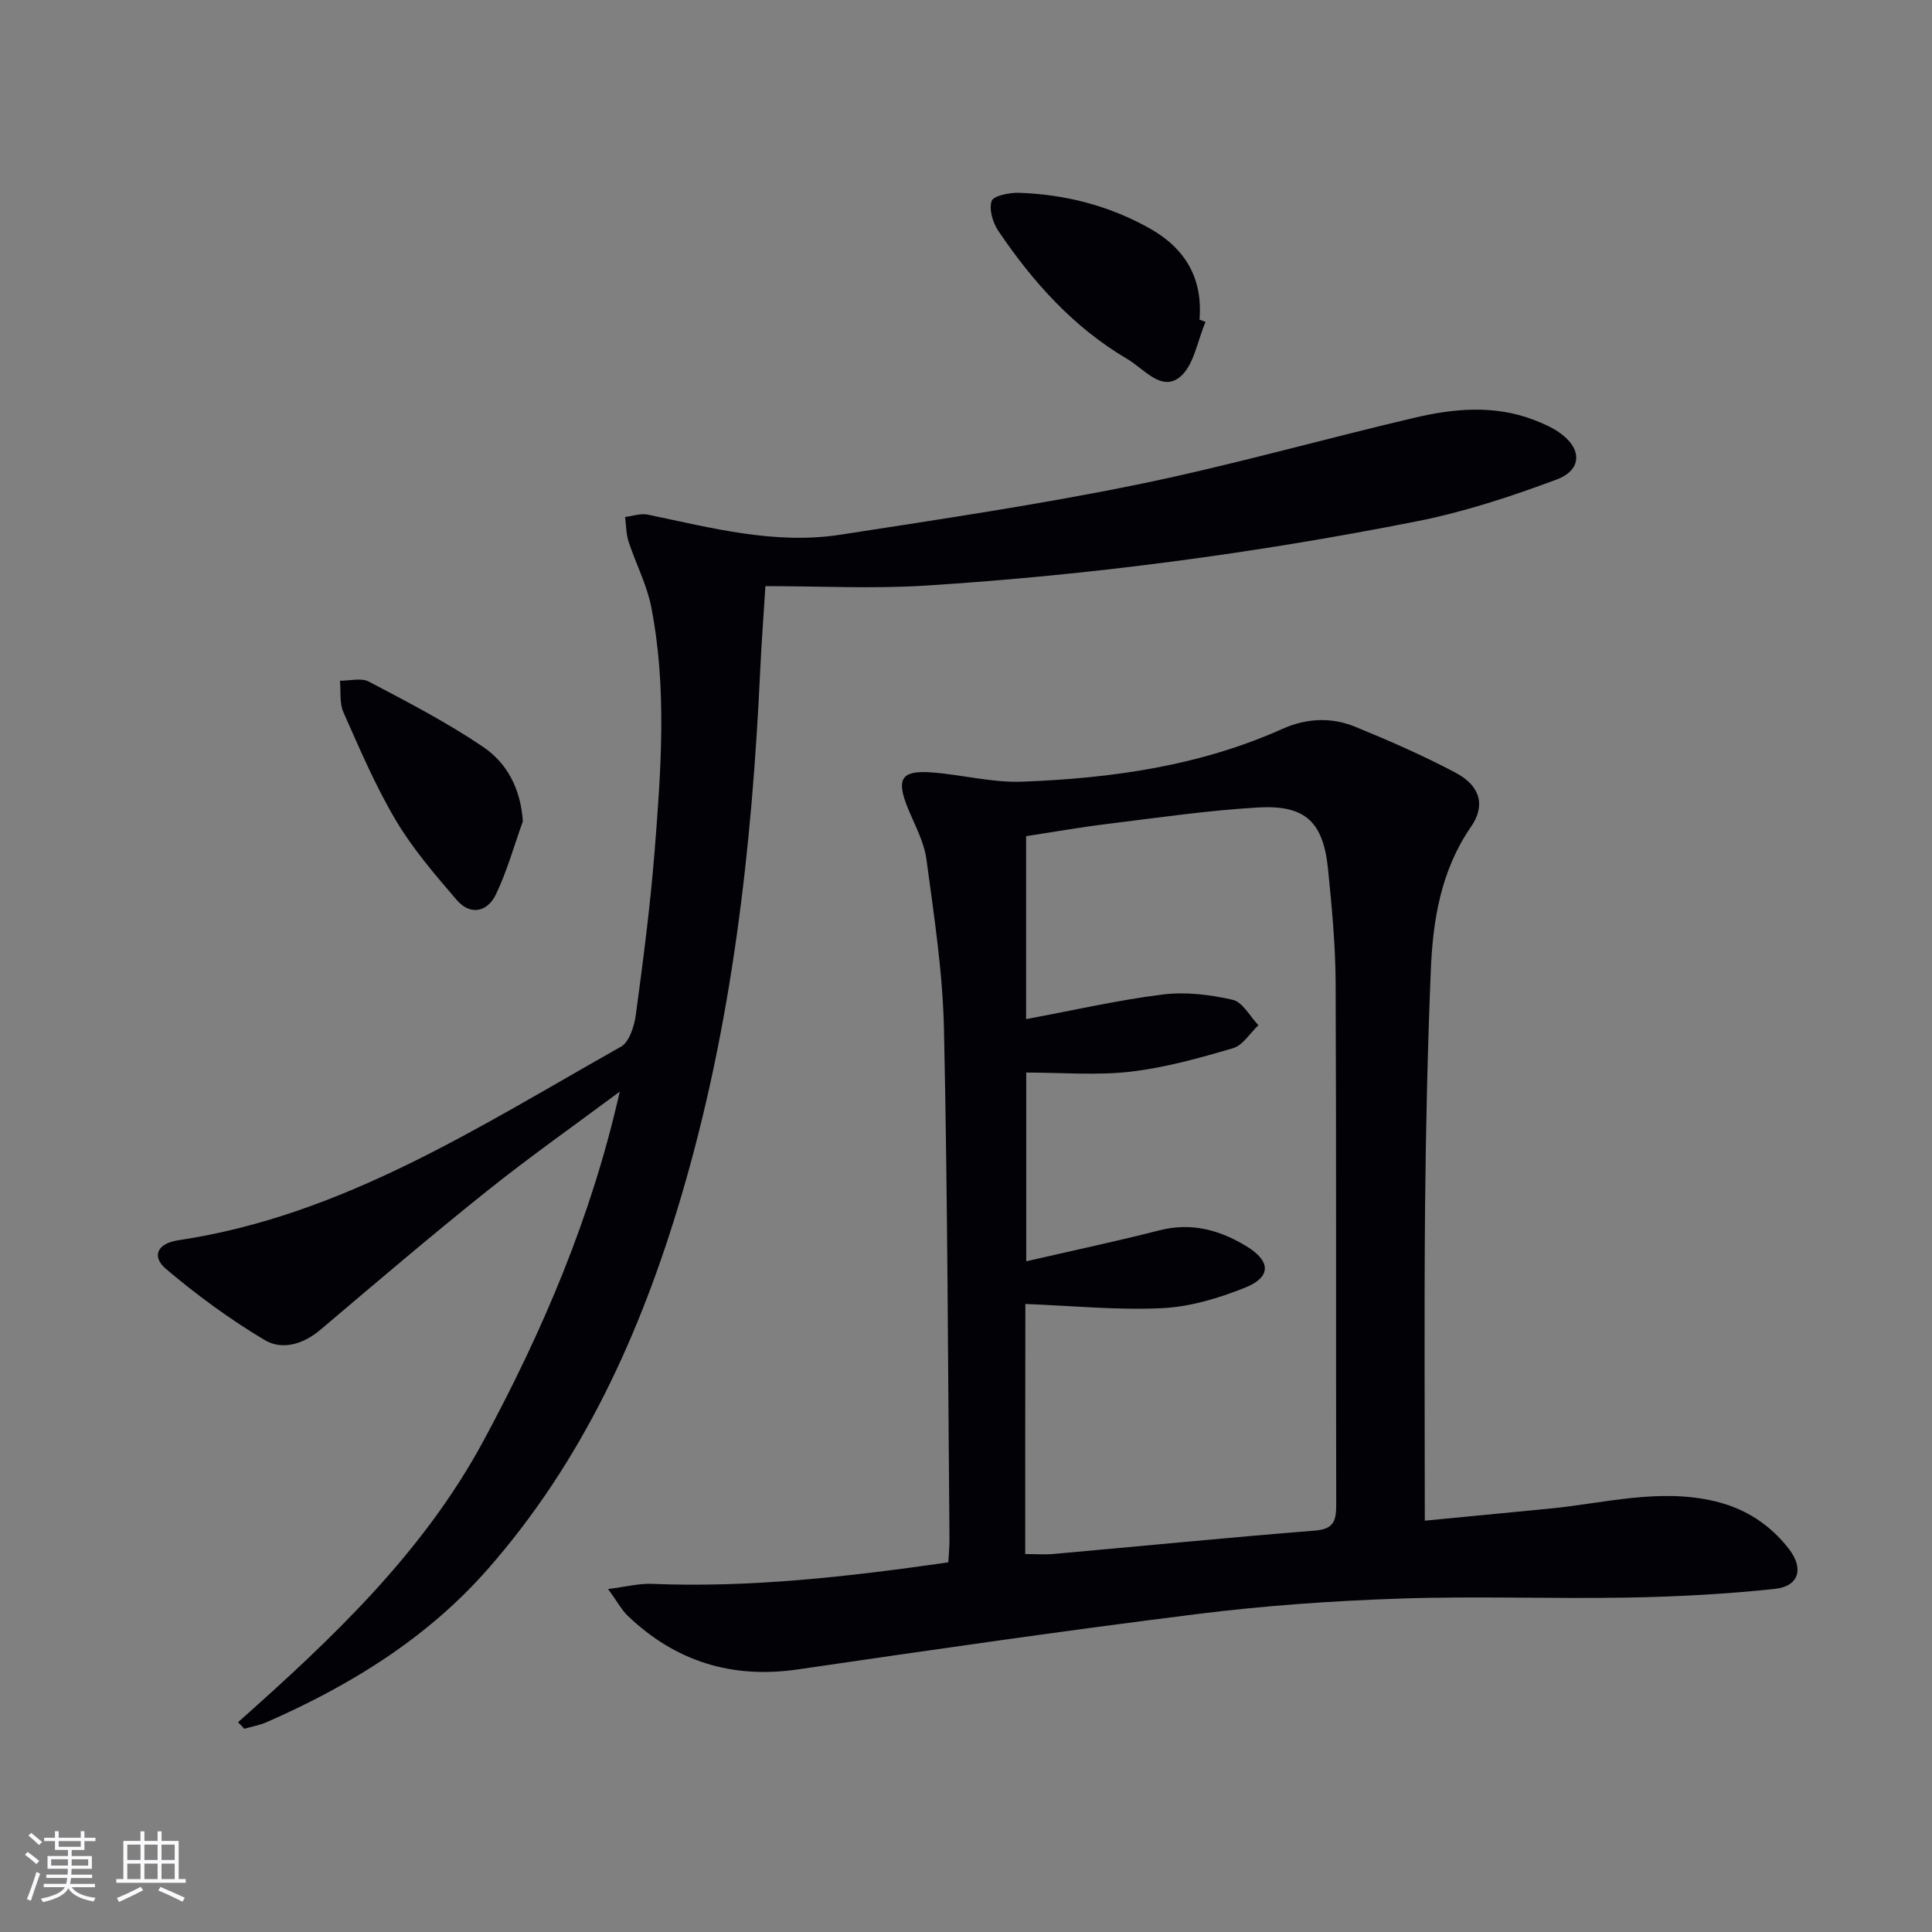 <svg enable-background="new 0 0 400 400" viewBox="0 0 400 400" xmlns="http://www.w3.org/2000/svg"><rect x="0" y="0" width="400" height="400" fill="#808080" stroke="none"/><g fill="#010106"><path d="m125.9 328.99c3.77-.47 6.38-1.17 8.97-1.07 20.53.84 40.8-1.49 61.47-4.45.09-1.75.26-3.37.24-4.99-.32-35.14-.38-70.29-1.14-105.42-.25-11.74-2.06-23.46-3.63-35.13-.49-3.67-2.45-7.17-3.88-10.7-2.41-5.96-1.35-7.78 4.94-7.31 6.28.46 12.55 2.16 18.78 1.92 18.5-.7 36.73-3.25 53.86-10.93 4.93-2.21 10.09-2.47 15.02-.46 7.05 2.88 14.06 5.95 20.79 9.51 5.17 2.72 6.28 6.8 3.25 11.19-6.24 9.04-7.92 19.31-8.34 29.83-.67 16.46-1.04 32.94-1.19 49.41-.19 21.26-.05 42.53-.05 64.45 7.87-.76 16.72-1.63 25.57-2.47 11.51-1.09 22.93-4.34 34.61-1.52 6.22 1.5 11.31 4.81 15.2 9.84 3.15 4.07 2.1 7.75-2.95 8.28-10.04 1.06-20.16 1.61-30.26 1.79-15.79.28-31.6-.33-47.38.21-13.94.47-27.91 1.45-41.75 3.18-27.65 3.45-55.24 7.45-82.82 11.48-13.66 1.99-25.33-1.62-35.24-11.09-1.26-1.22-2.11-2.85-4.07-5.55zm86.36-7.24c2.29 0 4.11.14 5.91-.02 18.04-1.61 36.06-3.4 54.12-4.84 4.01-.32 4.36-2.22 4.36-5.48-.08-36 .04-72-.12-108-.04-7.79-.79-15.59-1.56-23.36-.98-9.88-4.66-13.44-14.54-12.87-10.43.61-20.81 2.13-31.2 3.41-5.69.7-11.34 1.7-16.79 2.53v37.88c9.82-1.83 19-3.94 28.3-5.1 4.73-.59 9.79.03 14.48 1.1 2.06.47 3.56 3.43 5.32 5.26-1.74 1.64-3.22 4.16-5.26 4.76-6.96 2.04-14.05 4.03-21.23 4.86-7.02.81-14.21.18-21.58.18v39.08c9.53-2.2 18.61-4.12 27.6-6.42 6.64-1.69 12.51-.05 18.05 3.34 5 3.05 5.09 6.35-.28 8.51-5.46 2.19-11.41 3.99-17.22 4.27-9.34.45-18.75-.5-28.33-.87-.03 17.03-.03 34.15-.03 51.78z"/><path d="m49.29 356.56c19.47-17.29 38.31-35.06 50.83-58.29 12.33-22.85 22.41-46.54 28.19-72.26-9.18 6.84-18.55 13.43-27.49 20.58-11.68 9.34-23.06 19.05-34.48 28.72-3.56 3.02-7.94 4.29-11.55 2.13-7.18-4.28-14.01-9.3-20.4-14.7-3.08-2.6-1.82-5.31 2.48-5.95 34.18-5.09 62.49-23.65 91.69-40.08 1.76-.99 2.77-4.3 3.09-6.67 1.51-11.19 2.97-22.4 3.87-33.65 1.34-16.91 2.6-33.9-.69-50.73-.91-4.64-3.21-8.99-4.69-13.53-.52-1.61-.5-3.39-.72-5.1 1.58-.18 3.24-.79 4.71-.48 13.17 2.74 26.31 6.26 39.9 4.15 20.49-3.18 41.03-6.21 61.33-10.35 19.33-3.95 38.36-9.37 57.58-13.88 8.14-1.91 16.43-2.65 24.54.43 1.84.7 3.71 1.51 5.32 2.62 4.76 3.28 4.84 7.76-.52 9.76-9.44 3.52-19.13 6.71-28.99 8.66-33.57 6.64-67.48 11.13-101.64 13.3-10.91.69-21.91.11-33.18.11-.4 6.46-.82 11.87-1.07 17.29-1.71 36.93-5.83 73.52-16.37 109.1-8.38 28.3-20.41 54.84-40.15 77.25-12.56 14.26-28.4 23.98-45.64 31.55-1.47.65-3.11.93-4.66 1.38-.43-.46-.86-.91-1.29-1.36z"/><path d="m249.6 66.65c-1.71 3.93-2.42 9.11-5.38 11.46-3.79 3.01-7.41-1.78-10.82-3.78-11.12-6.53-19.52-15.91-26.66-26.45-1.17-1.72-2.01-4.48-1.44-6.25.35-1.09 3.69-1.77 5.66-1.71 9.56.32 18.66 2.65 27.04 7.35 7.33 4.1 11.07 10.3 10.34 18.9.42.17.84.32 1.26.48z"/><path d="m108.25 170.05c-1.82 5.06-3.27 10.3-5.58 15.13-1.74 3.64-5.28 4.44-8.11 1.15-4.5-5.24-9.09-10.57-12.6-16.48-4.22-7.1-7.48-14.79-10.85-22.37-.85-1.91-.52-4.35-.73-6.54 2.02.02 4.41-.65 6.01.19 8.03 4.23 16.13 8.43 23.63 13.5 4.91 3.33 7.78 8.61 8.23 15.42z"/></g><path d="m5.17 384 .55-.58c.85.61 1.65 1.24 2.4 1.87l-.59.64c-.83-.73-1.62-1.38-2.36-1.93m1.22 9.53-.82-.34c.71-1.76 1.37-3.64 1.98-5.63.24.13.5.25.76.36-.6 1.67-1.24 3.54-1.92 5.61m-.5-13.5.57-.54c.56.44 1.31 1.06 2.26 1.87l-.64.64c-.68-.66-1.41-1.32-2.19-1.97m3.25.46h2.24v-1.36h.77v1.36h4.57v-1.36h.76v1.36h2.28v.69h-2.28v1.84h-2.64v1.26h4.18v2.64h-4.21c0 .45-.02.86-.05 1.21h4.32v.69h-4.38c-.04.34-.1.75-.19 1.22h5.15v.69h-4.82c.87 1.19 2.51 1.92 4.93 2.19-.17.32-.3.57-.37.76-2.77-.49-4.52-1.41-5.26-2.76-.56 1.26-2.3 2.23-5.24 2.9-.12-.24-.26-.48-.43-.72 2.73-.55 4.38-1.34 4.96-2.38h-4.38v-.69h4.65c.1-.38.17-.79.21-1.22h-4.32v-.69h4.4c.03-.34.05-.75.05-1.21h-4.2v-2.64h4.23v-1.26h-2.69v-1.84h-2.24zm1.46 4.46v1.29h3.45c.01-.4.02-.57.01-.53v-.32-.45h-3.46zm1.55-2.59h4.57v-1.19h-4.57zm6.11 2.59h-3.42v.77c-.01.19-.01.37-.02.53h3.44z" fill="#fafafc"/><path d="m32.63 379.16h.82v1.98h3.54v7.89h1.46v.78h-14.37v-.78h1.46v-7.89h3.54v-1.98h.82v1.98h2.73zm-3.49 11.48.5.73c-1.61.82-3.28 1.63-5 2.41-.13-.27-.28-.55-.44-.82 1.75-.72 3.4-1.49 4.94-2.32m-2.78-5.55h2.73v-3.18h-2.73zm0 3.95h2.73v-3.2h-2.73zm3.54-3.95h2.73v-3.18h-2.73zm0 3.95h2.73v-3.2h-2.73zm7.89 4.68c-1.84-.92-3.51-1.7-5.02-2.32l.45-.73c1.89.8 3.57 1.55 5.04 2.23zm-1.62-11.81h-2.73v3.18h2.73zm-2.73 7.13h2.73v-3.2h-2.73z" fill="#fafafc"/></svg>